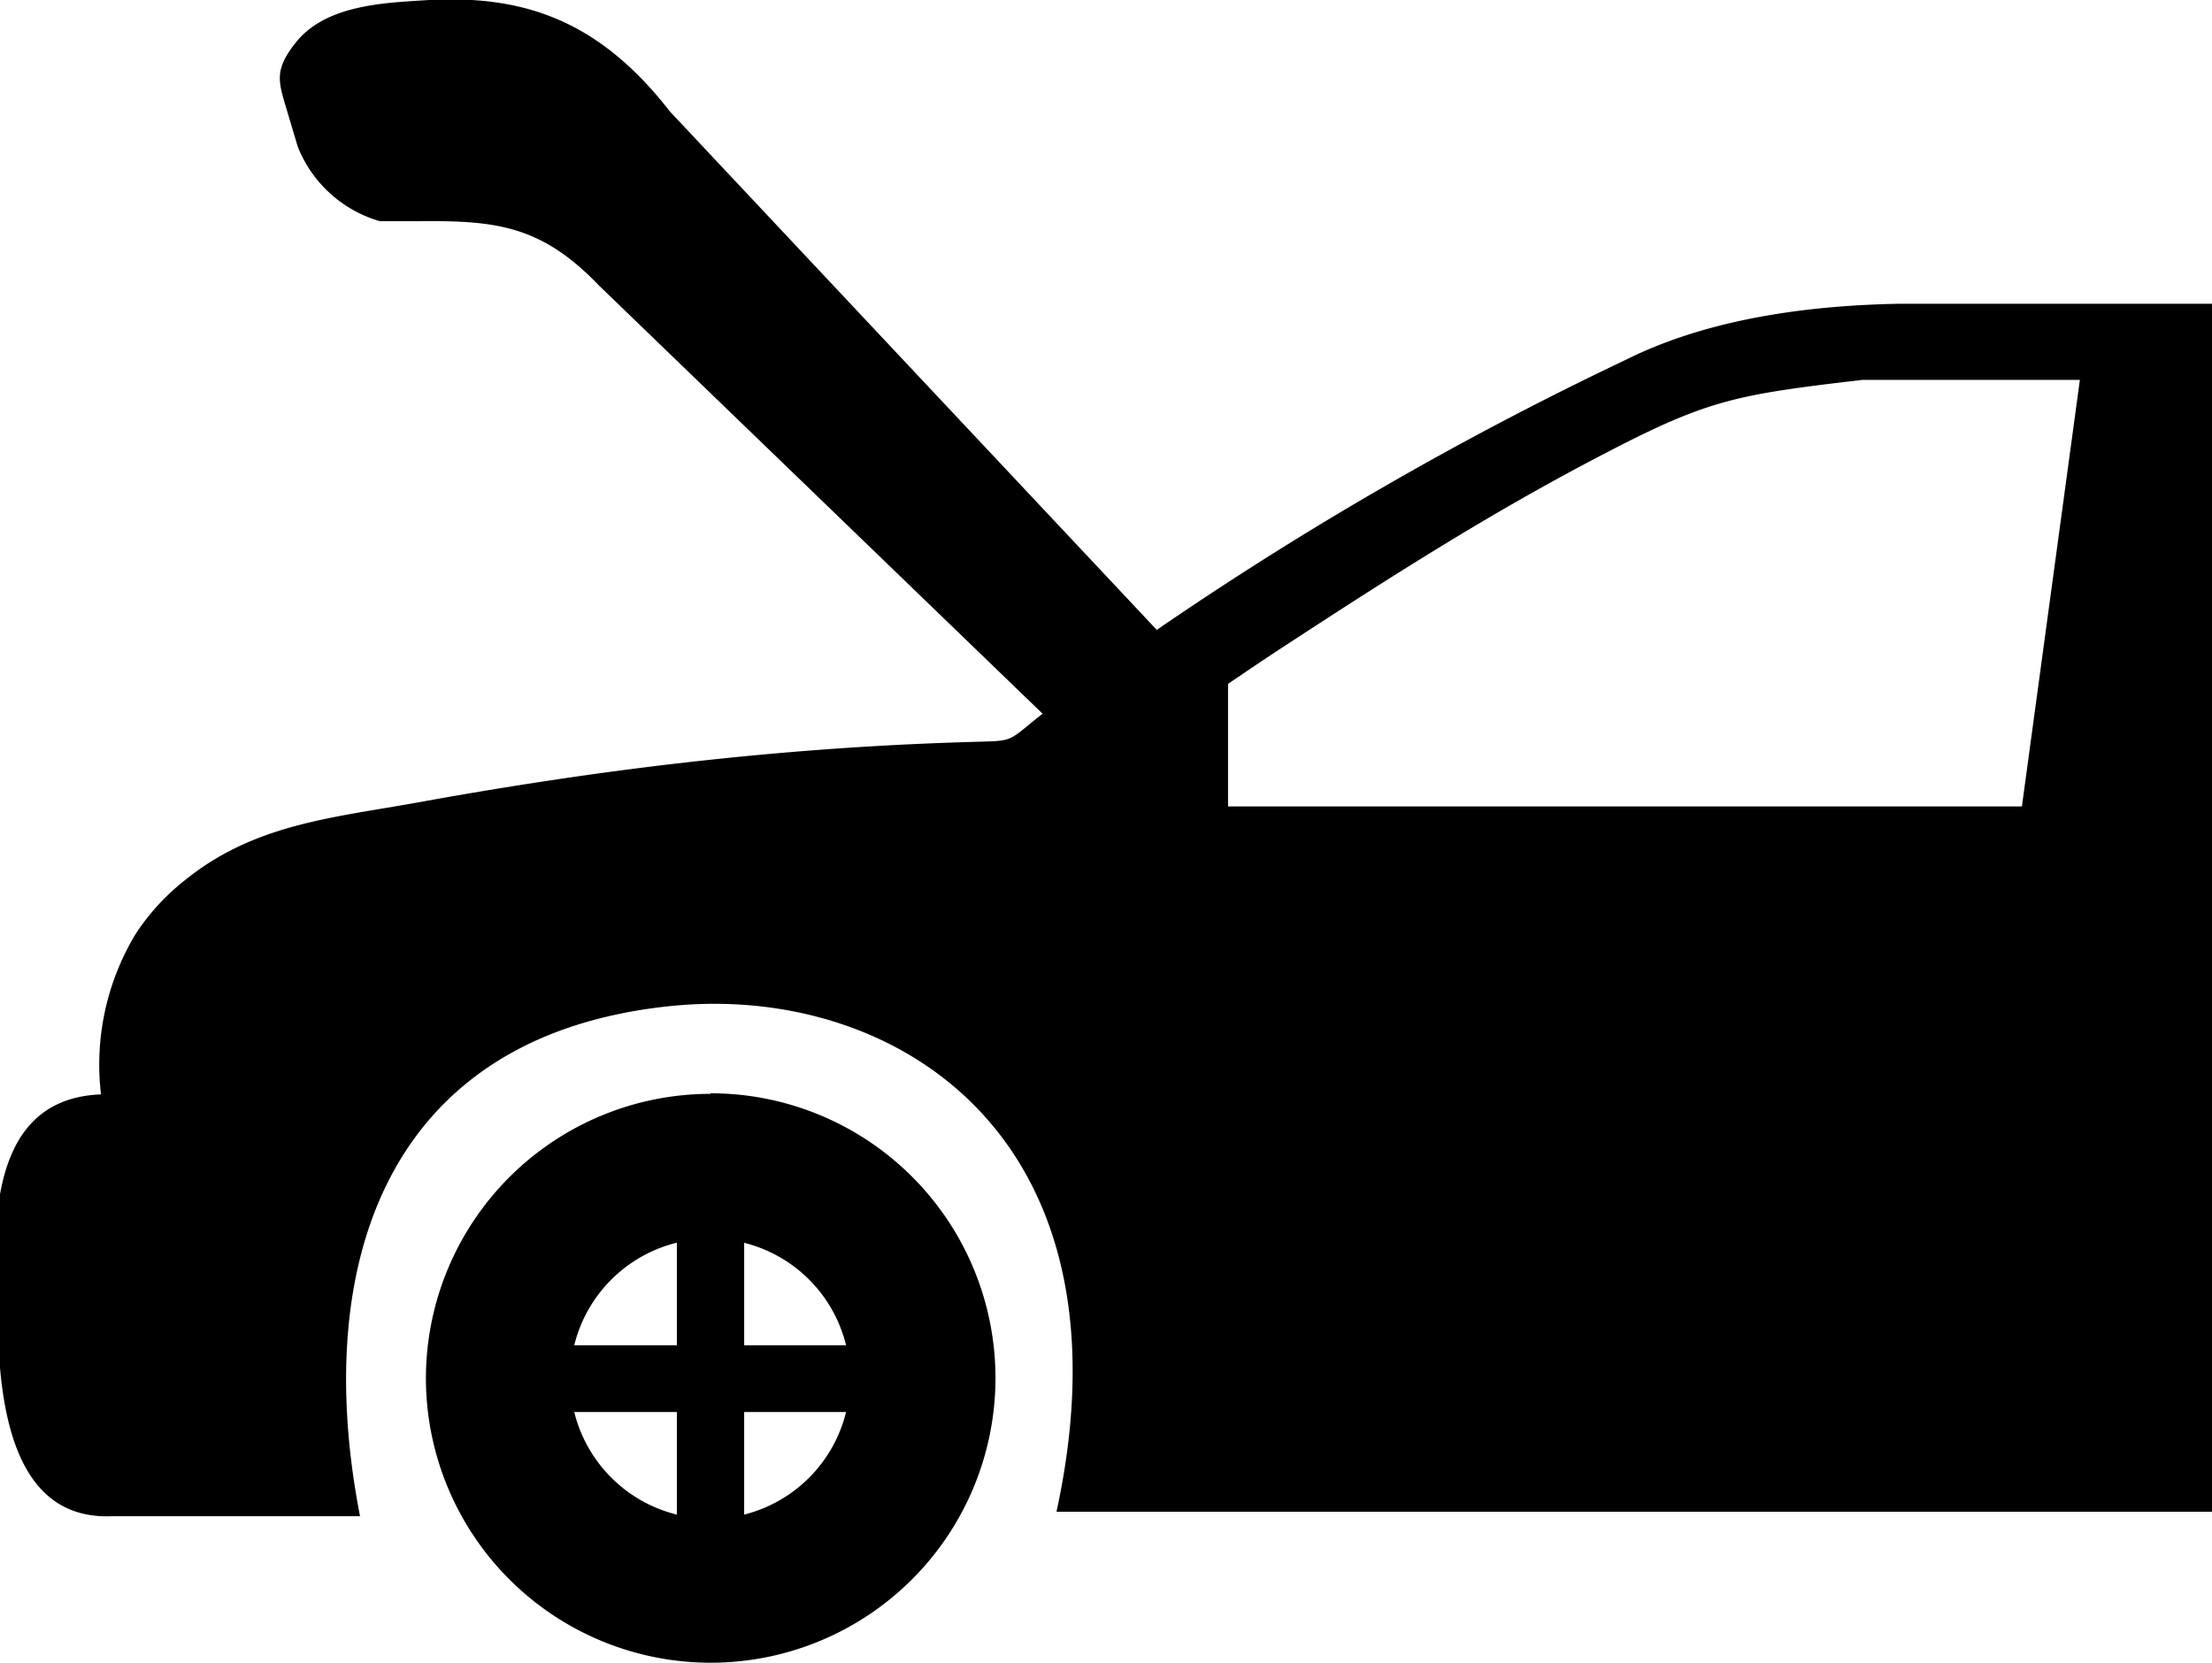 <svg id="Layer_1" data-name="Layer 1" xmlns="http://www.w3.org/2000/svg" viewBox="0 0 122.88 92.42"><defs><style>.cls-1{fill-rule:evenodd;}</style></defs><title>car-hood</title><path class="cls-1" d="M0,66.36C.6,63,2.28,60.94,5.61,60.81a14.06,14.06,0,0,1,1.91-8.89,12.48,12.48,0,0,1,2.74-3c3.86-3.14,8.23-3.48,13-4.34,4.61-.84,9.23-1.55,13.85-2.1,5.58-.66,11.16-1.09,16.74-1.25,2.59-.08,2,.06,4-1.52l.07-.05L33.26,15.85c-3.17-3.3-5.68-3.6-9.91-3.56l-2.25,0a7,7,0,0,1-4.56-4.14L15.9,6c-.45-1.49-.63-2.12.44-3.52C18,.26,21.28.16,23.85,0c5.2-.27,9.4,1.09,13.36,6.19L64.26,35A190.46,190.46,0,0,1,90.3,20c4-2,9.1-3,15.11-3.12h17.47V84H58.69c4.53-20.84-8.94-29.32-21.31-28.11C21.46,57.45,17.27,70.22,20,84.25H6.22C2.29,84.41.46,81.27,0,76V66.36Zm41.34,2.69v5.7H47a7.77,7.77,0,0,0-5.69-5.7ZM47,78.46H41.34v5.7A7.79,7.79,0,0,0,47,78.46Zm-9.4,5.7v-5.7h-5.7a7.8,7.8,0,0,0,5.7,5.7Zm-5.7-9.41h5.7v-5.7a7.79,7.79,0,0,0-5.7,5.7Zm7.55-14A15.82,15.82,0,1,1,23.66,76.6,15.82,15.82,0,0,1,39.48,60.78ZM68.22,38v6.81h44.1l3.22-23.7H103.45c-7.52.88-8.74,1.13-15.58,4.76-5.63,3-10.76,6.27-16.24,9.85-1.14.74-2.28,1.51-3.41,2.28Z"/></svg>